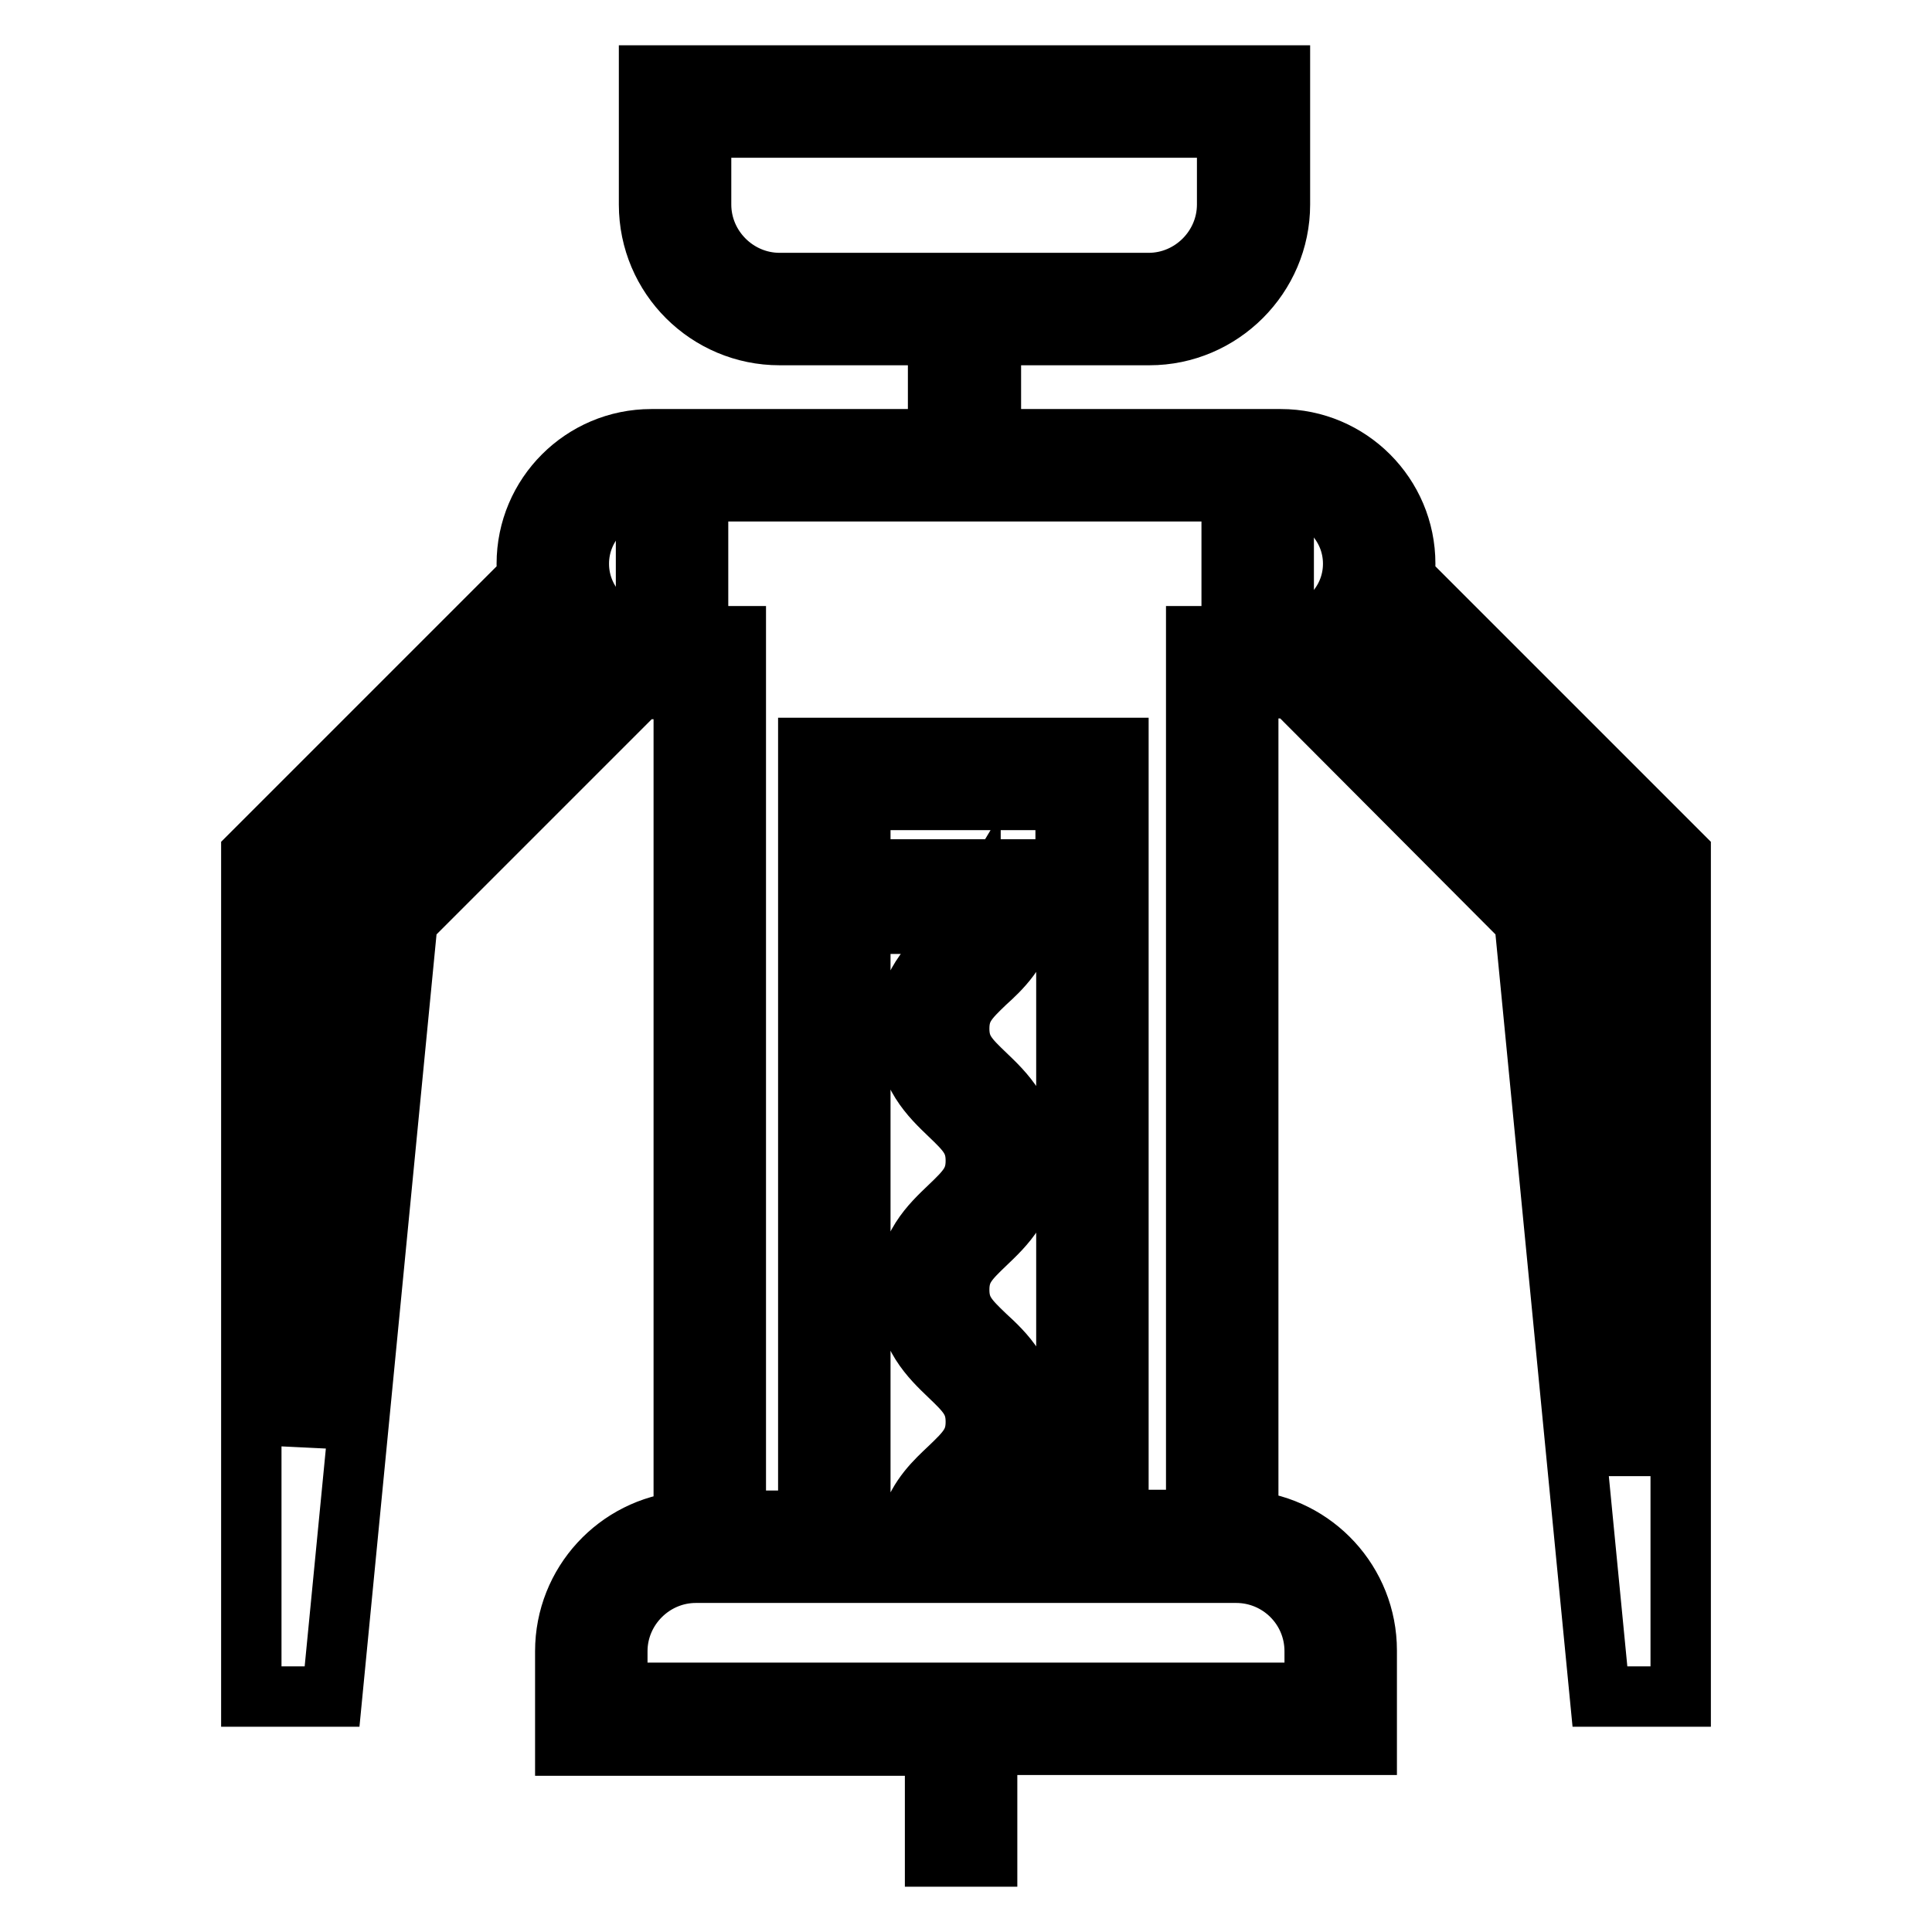 <?xml version="1.0" encoding="utf-8"?>
<!-- Svg Vector Icons : http://www.onlinewebfonts.com/icon -->
<!DOCTYPE svg PUBLIC "-//W3C//DTD SVG 1.1//EN" "http://www.w3.org/Graphics/SVG/1.1/DTD/svg11.dtd">
<svg version="1.1" xmlns="http://www.w3.org/2000/svg" xmlns:xlink="http://www.w3.org/1999/xlink" x="0px" y="0px" viewBox="0 0 256 256" enable-background="new 0 0 256 256" xml:space="preserve">
<g> <path stroke-width="8" fill-opacity="0" stroke="#000000"  d="M186.1,76.6c0.1-0.6,0.1-1.3,0.1-1.9c0-9.1-7.4-16.5-16.5-16.5h-38.4V44.4h21c9.5,0,17.3-7.8,17.3-17.3V10 H86v17.1c0,9.6,7.8,17.3,17.3,17.3h21v13.8h-38c-9.1,0-16.5,7.4-16.5,16.5c0,0.6,0,1.3,0.1,1.9l-36.6,36.6v111.6H44L54,122 l30.8-30.8c0.5,0,1,0.1,1.5,0.1h4.3v110.3c-8.8,0.8-15.7,8.2-15.7,17.2v12.5h49V246h6.9v-14.8h50.3v-12.5c0-9-6.9-16.4-15.7-17.2 V91.2h4.3c0.5,0,1,0,1.5-0.1L202,122l10,102.8h10.7V113.2L186.1,76.6L186.1,76.6z M103.3,37.5c-5.7,0-10.4-4.7-10.4-10.4V16.9h69.7 v10.2c0,5.7-4.7,10.4-10.4,10.4H103.3z M47.3,118.8l-7.1,72.8v-75.5l32.3-32.3c1.3,1.9,3,3.6,4.9,4.9L47.3,118.8z M174.2,218.8v5.5 H81.8v-5.5c0-5.7,4.7-10.4,10.4-10.4h71.6C169.5,208.4,174.2,213,174.2,218.8z M130.6,177c-2.3-2.2-3.5-3.4-3.5-6.1 c0-2.7,1.2-3.9,3.5-6.1c2.4-2.3,5.7-5.3,5.7-11.2c0-5.8-3.3-8.9-5.7-11.2c-2.3-2.2-3.5-3.4-3.5-6.1c0-2.7,1.2-3.9,3.5-6.1 c2-1.8,4.5-4.2,5.4-8.2h5.3v79.3h-12.8c0.6-0.7,1.3-1.4,2.1-2.2c2.4-2.3,5.7-5.3,5.7-11.2C136.3,182.3,133,179.2,130.6,177 L130.6,177z M114,115.2V106h27.2v9.2H114z M128.6,122.2c-0.6,1-1.5,1.9-2.8,3.1c-2.4,2.3-5.7,5.3-5.7,11.2c0,5.8,3.3,8.9,5.7,11.2 c2.3,2.2,3.5,3.4,3.5,6.1s-1.2,3.9-3.5,6.1c-2.4,2.3-5.7,5.3-5.7,11.2c0,5.8,3.3,8.9,5.7,11.2c2.3,2.2,3.5,3.4,3.5,6.1 s-1.2,3.9-3.5,6.1c-1.8,1.7-4.1,3.8-5.1,7.2H114v-79.3H128.6z M169.7,84.3h-11.2v117.1h-10.3V99.1h-41.1v102.4h-9.6V84.3H86.3 c-5.3,0-9.6-4.3-9.6-9.6c0-5.3,4.3-9.6,9.6-9.6h83.4c5.3,0,9.6,4.3,9.6,9.6C179.3,80,175,84.3,169.7,84.3z M215.8,191.6l-7.1-72.8 l-30.2-30.2c2-1.3,3.7-2.9,4.9-4.9l32.3,32.3V191.6L215.8,191.6z"/> <path stroke-width="8" fill-opacity="0" stroke="#000000"  d="M85.6,71.2h6.9v6.9h-6.9V71.2z M163.2,71.2h6.9v6.9h-6.9V71.2z"/></g>
</svg>